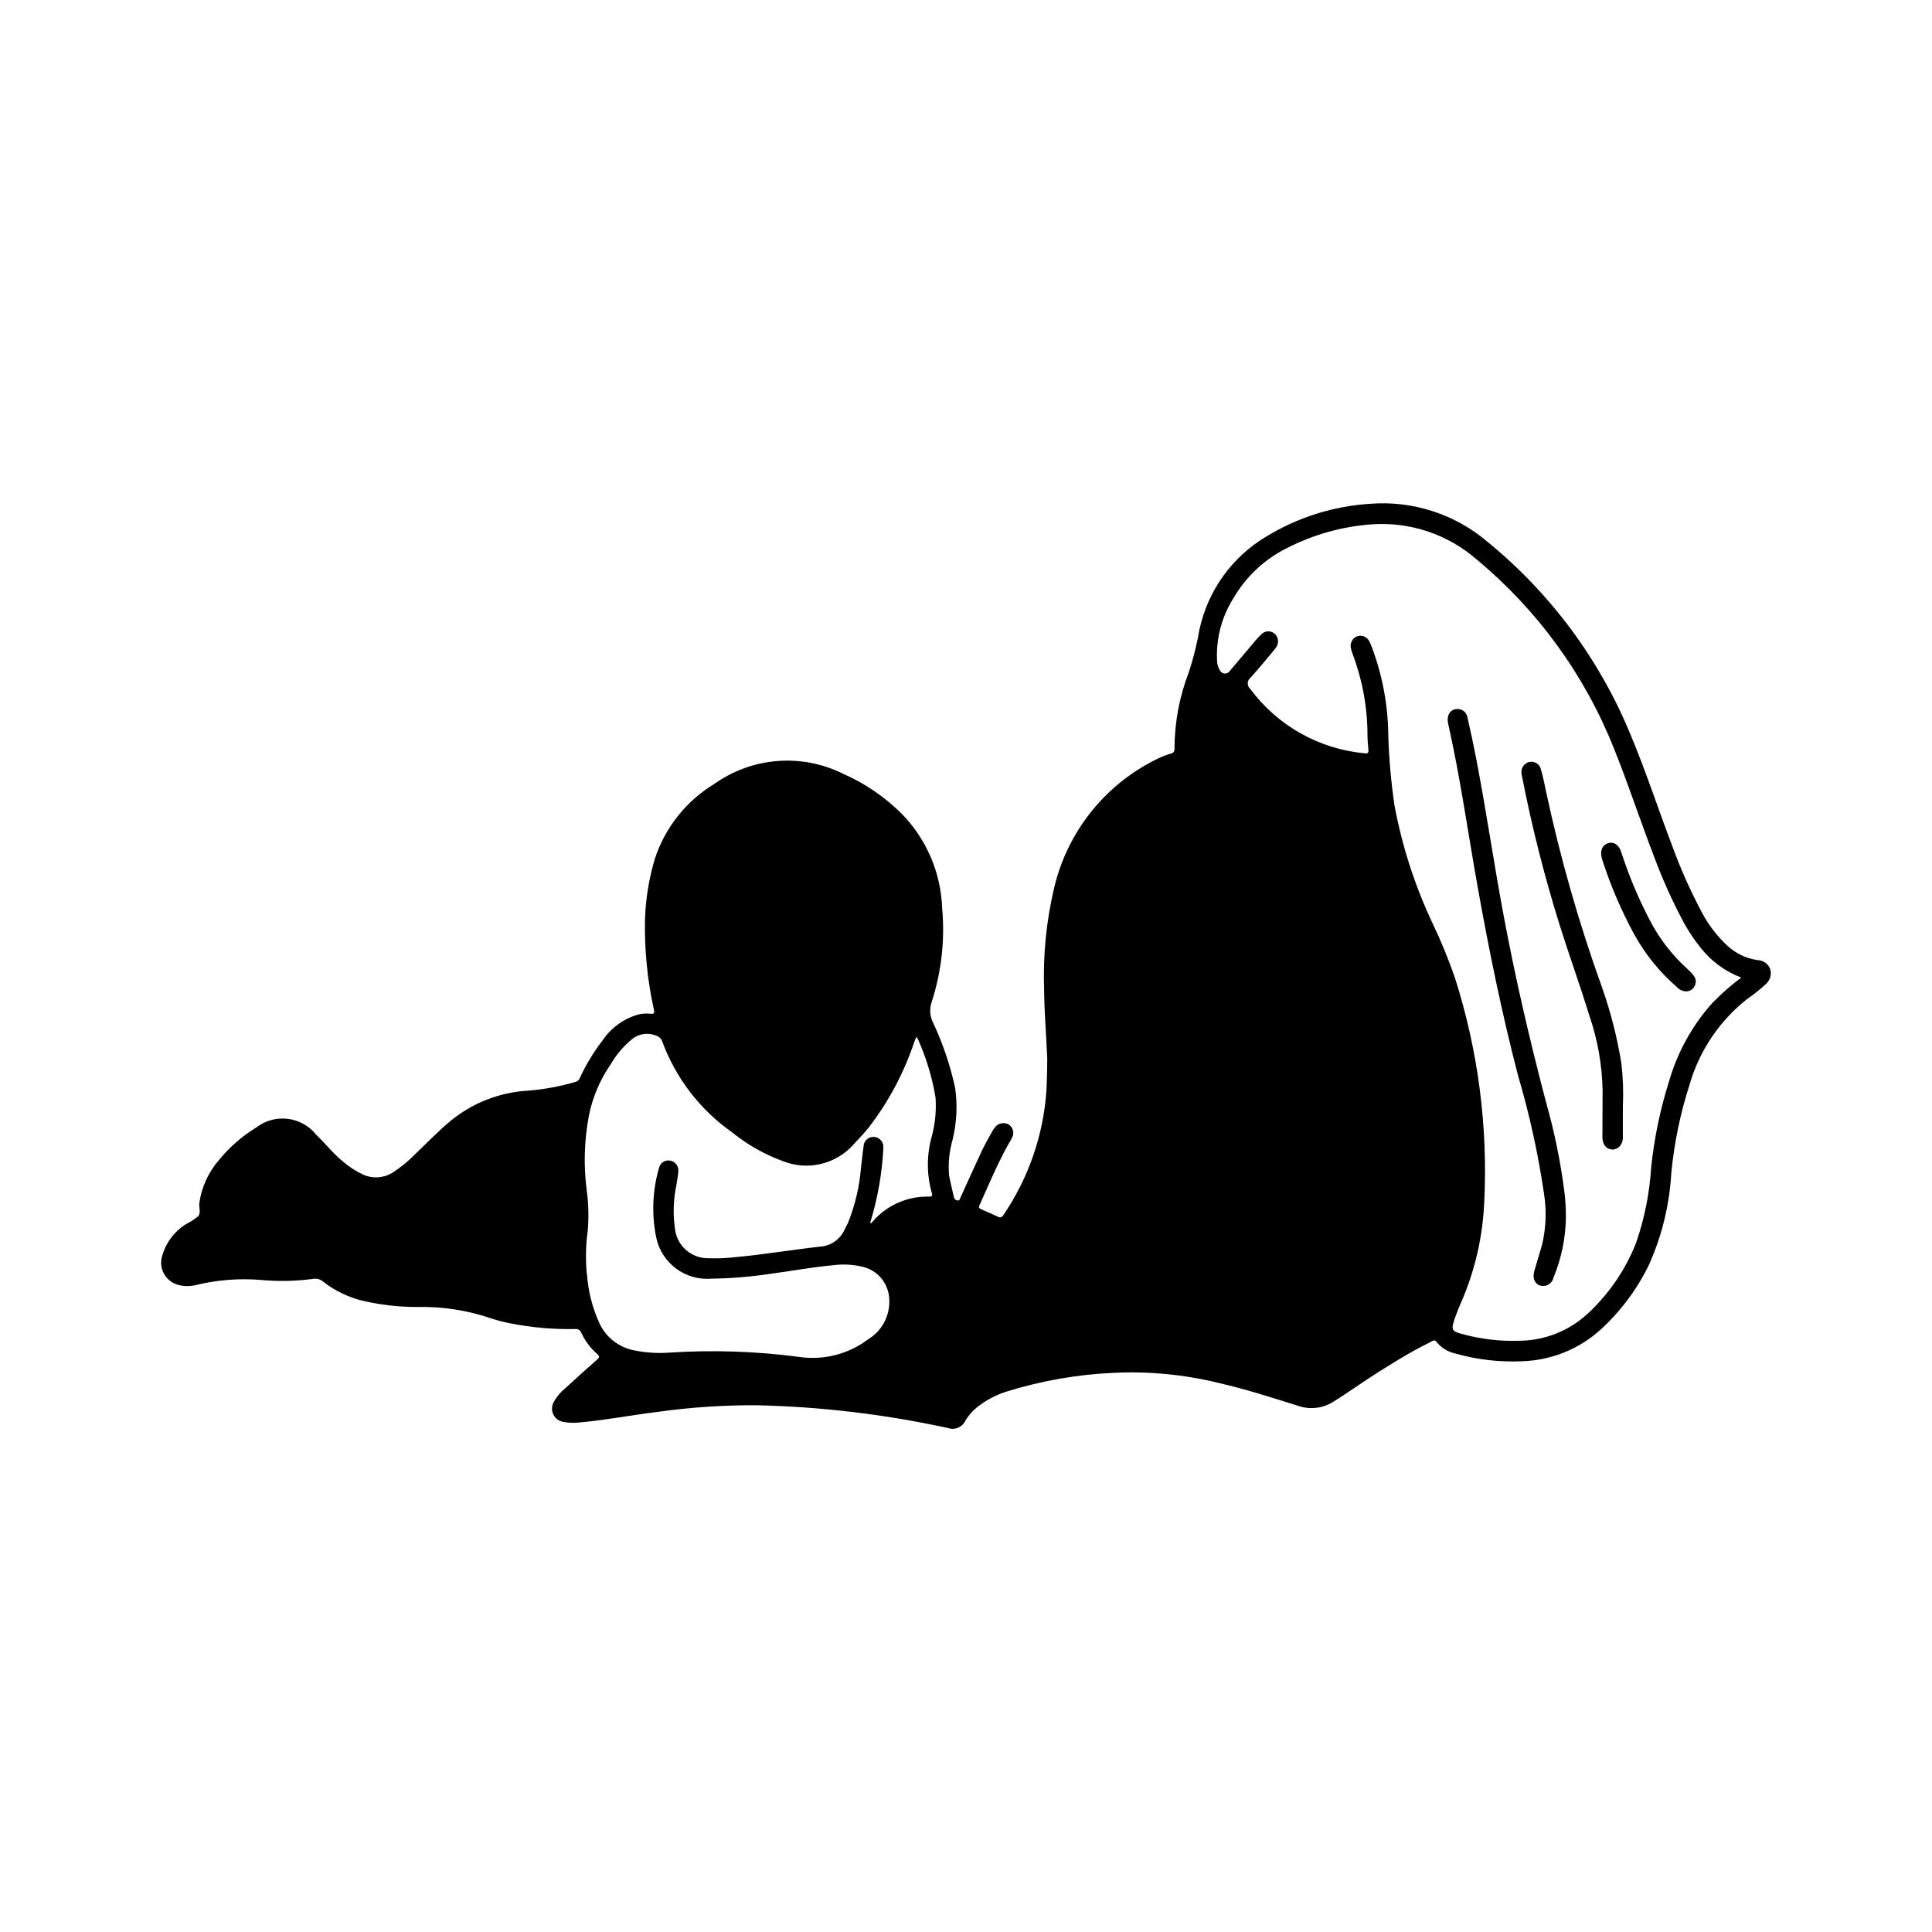 <?xml version="1.0" encoding="UTF-8"?>
<!-- Uploaded to: ICON Repo, www.iconrepo.com, Generator: ICON Repo Mixer Tools -->
<svg fill="#000000" width="800px" height="800px" version="1.1" viewBox="144 144 512 512" xmlns="http://www.w3.org/2000/svg">
 <g>
  <path d="m609.7 398.43c-2.973-0.441-5.742-1.773-7.945-3.82-2.688-2.492-4.938-5.422-6.66-8.66-3.074-5.746-5.738-11.707-7.965-17.836-3.715-9.785-6.965-19.742-11.02-29.426-8.156-19.852-21.121-37.359-37.727-50.957-8.609-7.402-19.809-11.082-31.133-10.234-9.82 0.598-19.348 3.594-27.738 8.73-9.062 5.418-15.457 14.359-17.66 24.68-0.648 3.754-1.566 7.453-2.746 11.078-2.531 6.527-3.84 13.465-3.856 20.465 0.074 0.609-0.355 1.168-0.961 1.254-1.473 0.43-2.898 1.008-4.254 1.73-13.457 6.785-23.223 19.18-26.676 33.852-2.09 8.844-2.984 17.926-2.66 27.008 0.062 6.188 0.598 12.352 0.828 18.301 0 2.867-0.109 5.512-0.188 8.148h-0.004c-0.77 11.883-4.699 23.344-11.383 33.195-0.379 0.605-0.789 0.844-1.465 0.52-1.504-0.691-3.023-1.379-4.543-2.031-0.605-0.262-0.559-0.598-0.332-1.109 2.363-5.258 4.574-10.555 7.344-15.602 0.41-0.746 0.898-1.457 1.25-2.227h0.004c0.664-1.223 0.27-2.746-0.902-3.488-1.199-0.676-2.711-0.387-3.574 0.684-0.301 0.359-0.566 0.746-0.789 1.156-0.938 1.723-1.938 3.418-2.769 5.188-1.922 4.086-3.754 8.211-5.629 12.312-0.164 0.371-0.234 0.891-0.844 0.789-0.434-0.043-0.789-0.363-0.883-0.789-0.426-1.953-0.953-3.891-1.309-5.848h0.004c-0.273-3.18 0.043-6.383 0.93-9.445 1.098-4.481 1.332-9.125 0.684-13.691-1.273-5.914-3.207-11.668-5.762-17.152-0.941-1.73-1.113-3.781-0.473-5.644 2.602-8.016 3.551-16.477 2.785-24.867-0.32-9.438-4.18-18.41-10.809-25.137-4.465-4.414-9.703-7.977-15.449-10.508-5.398-2.68-11.426-3.848-17.434-3.371s-11.777 2.574-16.684 6.07c-7.441 4.508-13.023 11.523-15.746 19.785-1.566 5.227-2.449 10.633-2.629 16.09-0.168 8.059 0.625 16.105 2.363 23.977 0.211 1.047-0.086 1.133-0.961 1.055-0.98-0.105-1.965-0.059-2.93 0.133-3.957 1.055-7.398 3.5-9.691 6.891-2.379 3.086-4.406 6.43-6.043 9.965-0.156 0.484-0.535 0.867-1.016 1.023-4.129 1.227-8.371 2.019-12.66 2.363-7.637 0.422-14.934 3.297-20.805 8.199-3.148 2.652-6.031 5.652-9.027 8.492l-0.004 0.004c-1.832 1.906-3.883 3.594-6.109 5.023-2.43 1.523-5.481 1.684-8.059 0.414-1.77-0.852-3.422-1.922-4.922-3.188-2.699-2.188-4.84-4.922-7.32-7.32-3.887-4.82-10.914-5.648-15.812-1.867-3.734 2.277-7.059 5.164-9.832 8.543-2.828 3.227-4.66 7.203-5.277 11.445-0.164 1.203 0.496 2.621-0.316 3.535h0.004c-0.984 0.812-2.055 1.512-3.195 2.078-3.223 2.008-5.535 5.191-6.457 8.871-0.738 3.195 1.191 6.402 4.359 7.242 1.488 0.414 3.059 0.438 4.559 0.078 5.766-1.418 11.723-1.879 17.633-1.359 4.551 0.402 9.129 0.297 13.652-0.316 0.953-0.141 1.918 0.148 2.637 0.789 3 2.332 6.453 4.019 10.141 4.949 4.812 1.152 9.746 1.727 14.695 1.719 6.656-0.156 13.285 0.863 19.586 3.012 1.699 0.559 3.438 1.008 5.195 1.34 5.648 1.113 11.398 1.613 17.152 1.488 0.688-0.074 1.336 0.328 1.574 0.977 0.977 2.141 2.394 4.047 4.164 5.598 0.852 0.707 0.59 1.031-0.07 1.621-2.816 2.473-5.606 4.992-8.367 7.527v-0.004c-1.188 0.977-2.191 2.16-2.953 3.496-0.633 1.023-0.707 2.297-0.199 3.387 0.512 1.086 1.535 1.848 2.727 2.012 1.469 0.281 2.973 0.32 4.457 0.129 6.918-0.621 13.746-1.977 20.633-2.801v-0.004c8.605-1.195 17.285-1.777 25.977-1.738 17.086 0.379 34.098 2.398 50.797 6.039 1.824 0.629 3.828-0.223 4.644-1.969 0.922-1.539 2.144-2.879 3.59-3.938 2.144-1.609 4.539-2.856 7.086-3.691 9.32-2.918 18.977-4.613 28.734-5.039 9.293-0.434 18.602 0.469 27.637 2.676 7.148 1.637 14.121 3.871 21.105 6.07 3.234 1.133 6.812 0.66 9.645-1.266 0.93-0.598 1.875-1.188 2.785-1.801 4.148-2.777 8.258-5.598 12.539-8.156v-0.004c3.356-2.109 6.816-4.047 10.367-5.801 0.434-0.203 0.859-0.574 1.324 0.062 1.262 1.582 3.031 2.68 5.008 3.102 5.746 1.637 11.723 2.332 17.695 2.055 7.746-0.23 15.156-3.231 20.883-8.453 5.258-4.828 9.562-10.598 12.691-17.012 3.457-7.668 5.477-15.902 5.957-24.301 0.762-8.027 2.398-15.945 4.875-23.617 2.594-8.953 7.934-16.871 15.262-22.629 1.684-1.164 3.285-2.438 4.797-3.82 1.203-0.961 1.719-2.543 1.312-4.031-0.523-1.457-1.898-2.434-3.445-2.445zm-310.16 83.379h-0.004c-0.395-3.906-0.32-7.844 0.23-11.73 0.297-3.606 0.195-7.238-0.309-10.824-0.816-6.481-0.617-13.051 0.582-19.473 0.957-4.91 2.922-9.566 5.769-13.676 1.508-2.617 3.481-4.938 5.828-6.84 1.801-1.379 4.207-1.68 6.297-0.789 0.707 0.211 1.273 0.742 1.535 1.434 3.586 9.801 10.098 18.258 18.648 24.238 3.977 3.227 8.461 5.769 13.273 7.527 3.223 1.309 6.769 1.582 10.156 0.781s6.438-2.633 8.734-5.246c1.379-1.465 2.746-2.922 4-4.488 5.227-6.797 9.281-14.418 11.996-22.551 0.156-0.434 0.348-0.859 0.559-1.387 0.145 0.148 0.266 0.312 0.371 0.488 2.242 4.969 3.832 10.207 4.723 15.586 0.238 3.441-0.094 6.898-0.977 10.234-1.41 4.941-1.41 10.18 0 15.121 0.301 0.867-0.227 0.883-0.852 0.898-5.898-0.113-11.523 2.5-15.238 7.086-0.441-0.262-0.148-0.52-0.086-0.691v-0.004c1.848-6.164 2.961-12.527 3.312-18.953 0.016-0.297 0.016-0.594 0-0.891-0.121-1.266-1.133-2.262-2.398-2.363-1.27-0.105-2.426 0.711-2.758 1.938-0.324 2.148-0.504 4.312-0.789 6.473h0.004c-0.41 4.887-1.547 9.688-3.371 14.238-0.301 0.66-0.621 1.309-0.969 1.945-1.137 2.539-3.574 4.254-6.352 4.465-7.613 0.844-15.176 2.141-22.828 2.824-2.246 0.262-4.504 0.352-6.762 0.27-4.652 0.137-8.609-3.379-9.016-8.016-0.531-3.805-0.391-7.676 0.418-11.43 0.164-1.18 0.41-2.363 0.496-3.543 0.156-1.383-0.793-2.648-2.164-2.883-1.332-0.262-2.633 0.57-2.945 1.891-1.73 5.953-2 12.238-0.785 18.32 1.359 6.898 7.695 11.672 14.703 11.074 5.242-0.074 10.473-0.508 15.656-1.297 5.512-0.723 11.02-1.77 16.57-2.266v-0.004c2.754-0.355 5.551-0.18 8.234 0.52 3.766 1.078 6.426 4.43 6.621 8.336 0.309 4.356-1.844 8.516-5.582 10.777-5.305 4.004-12.012 5.676-18.578 4.629-11.293-1.469-22.703-1.836-34.066-1.102-3.106 0.234-6.231 0.039-9.281-0.574-4.062-0.746-7.512-3.406-9.266-7.141-1.867-4.074-2.992-8.453-3.316-12.926zm298.48-72.266h-0.004c-5.457 6.027-9.461 13.223-11.707 21.035-2.336 7.394-3.918 15.004-4.723 22.719-0.422 6.848-1.773 13.609-4.016 20.098-2.793 7.082-7.137 13.453-12.711 18.641-4.879 4.566-11.277 7.16-17.957 7.273-5.328 0.203-10.66-0.434-15.793-1.883-2.273-0.637-2.527-1.156-1.777-3.418 0.551-1.652 1.18-3.281 1.891-4.879 3.613-8.297 5.68-17.184 6.098-26.223 1.039-20.215-1.582-40.453-7.738-59.738-1.637-4.75-3.535-9.402-5.684-13.941-4.824-10.109-8.305-20.805-10.352-31.82-0.883-6.031-1.426-12.105-1.629-18.199-0.039-8.109-1.523-16.148-4.375-23.742-0.199-0.562-0.441-1.105-0.727-1.629-0.648-1.172-2.074-1.672-3.312-1.164-1.16 0.539-1.785 1.82-1.504 3.07 0.105 0.535 0.258 1.062 0.457 1.574 2.586 6.824 3.922 14.062 3.938 21.363 0 1.363 0.141 2.723 0.25 4.078 0.047 0.645-0.109 0.969-0.836 0.883-12.152-1.07-23.262-7.305-30.512-17.117-0.418-0.375-0.648-0.914-0.633-1.477 0.016-0.559 0.281-1.086 0.723-1.434 2.102-2.281 4.055-4.723 6.055-7.086h-0.004c0.34-0.383 0.641-0.797 0.898-1.234 0.617-1.07 0.43-2.422-0.457-3.285-0.941-0.895-2.41-0.938-3.398-0.094-0.703 0.621-1.352 1.301-1.938 2.031-2.211 2.598-4.394 5.211-6.598 7.816-0.293 0.492-0.836 0.773-1.406 0.738-0.57-0.039-1.07-0.395-1.293-0.918-0.438-0.738-0.68-1.574-0.711-2.434-0.305-5.82 1.191-11.594 4.285-16.531 3.348-5.801 8.344-10.477 14.355-13.43 7.004-3.578 14.656-5.699 22.5-6.242 10.121-0.68 20.094 2.691 27.727 9.375 16.078 13.359 28.551 30.535 36.281 49.957 3.84 9.516 7.016 19.277 10.707 28.852 2.184 5.867 4.758 11.586 7.699 17.113 1.266 2.367 2.75 4.613 4.43 6.707 2.82 3.672 6.609 6.484 10.941 8.117-2.637 1.961-5.117 4.129-7.414 6.484z"/>
  <path d="m553.71 436.07c-4.297-16.305-8.102-32.715-11.203-49.293-2.613-13.934-4.644-27.969-7.328-41.887-0.688-3.555-1.441-7.094-2.258-10.621-0.074-0.715-0.438-1.371-1.004-1.816-0.566-0.445-1.289-0.641-2.004-0.543-1.691 0.188-2.613 1.777-2.125 3.938 3.227 14.336 5.242 28.891 7.832 43.344 2.992 16.727 6.391 33.363 10.668 49.805 3.027 10.25 5.324 20.699 6.879 31.273 0.711 4.434 0.559 8.961-0.441 13.336-0.66 2.426-1.441 4.809-2.125 7.219-0.574 2.016 0.242 3.66 1.898 3.938 1.469 0.242 2.871-0.711 3.188-2.168 2.098-5.059 3.215-10.477 3.289-15.953 0.012-2.289-0.121-4.574-0.398-6.844-1.031-8.016-2.656-15.949-4.867-23.727z"/>
  <path d="m568.51 405.55c-6.082-16.898-11.023-34.191-14.785-51.758-0.418-1.992-0.789-4-1.387-5.961l0.004 0.004c-0.336-1.355-1.684-2.199-3.047-1.914-1.395 0.328-2.297 1.672-2.078 3.086 0 0.25 0.094 0.504 0.141 0.789v-0.004c2.598 13.297 5.926 26.438 9.973 39.363 2.527 8.039 5.398 15.965 7.871 24.016 2.191 6.371 3.375 13.047 3.504 19.781-0.047 4.008 0 8.016-0.047 12.02v0.004c-0.047 0.723 0.07 1.453 0.348 2.125 0.363 0.84 1.152 1.418 2.062 1.516 0.914 0.094 1.805-0.309 2.336-1.051 0.48-0.664 0.719-1.469 0.672-2.285v-8.121c0.176-3.789 0.043-7.586-0.395-11.352-1.109-6.894-2.84-13.676-5.172-20.258z"/>
  <path d="m591.29 400.89c-4.356-3.918-7.922-8.625-10.516-13.879-2.844-5.531-5.227-11.285-7.133-17.207-0.605-1.938-1.984-2.824-3.473-2.363-1.488 0.465-2.188 1.898-1.699 3.856 0.102 0.41 0.234 0.789 0.371 1.219l-0.004 0.004c2.164 6.598 4.926 12.984 8.242 19.082 2.93 5.316 6.781 10.066 11.375 14.031 0.582 0.648 1.398 1.039 2.269 1.094 0.992 0.047 1.922-0.5 2.359-1.395 0.48-0.844 0.414-1.891-0.164-2.668-0.48-0.645-1.027-1.238-1.629-1.773z"/>
 </g>
</svg>